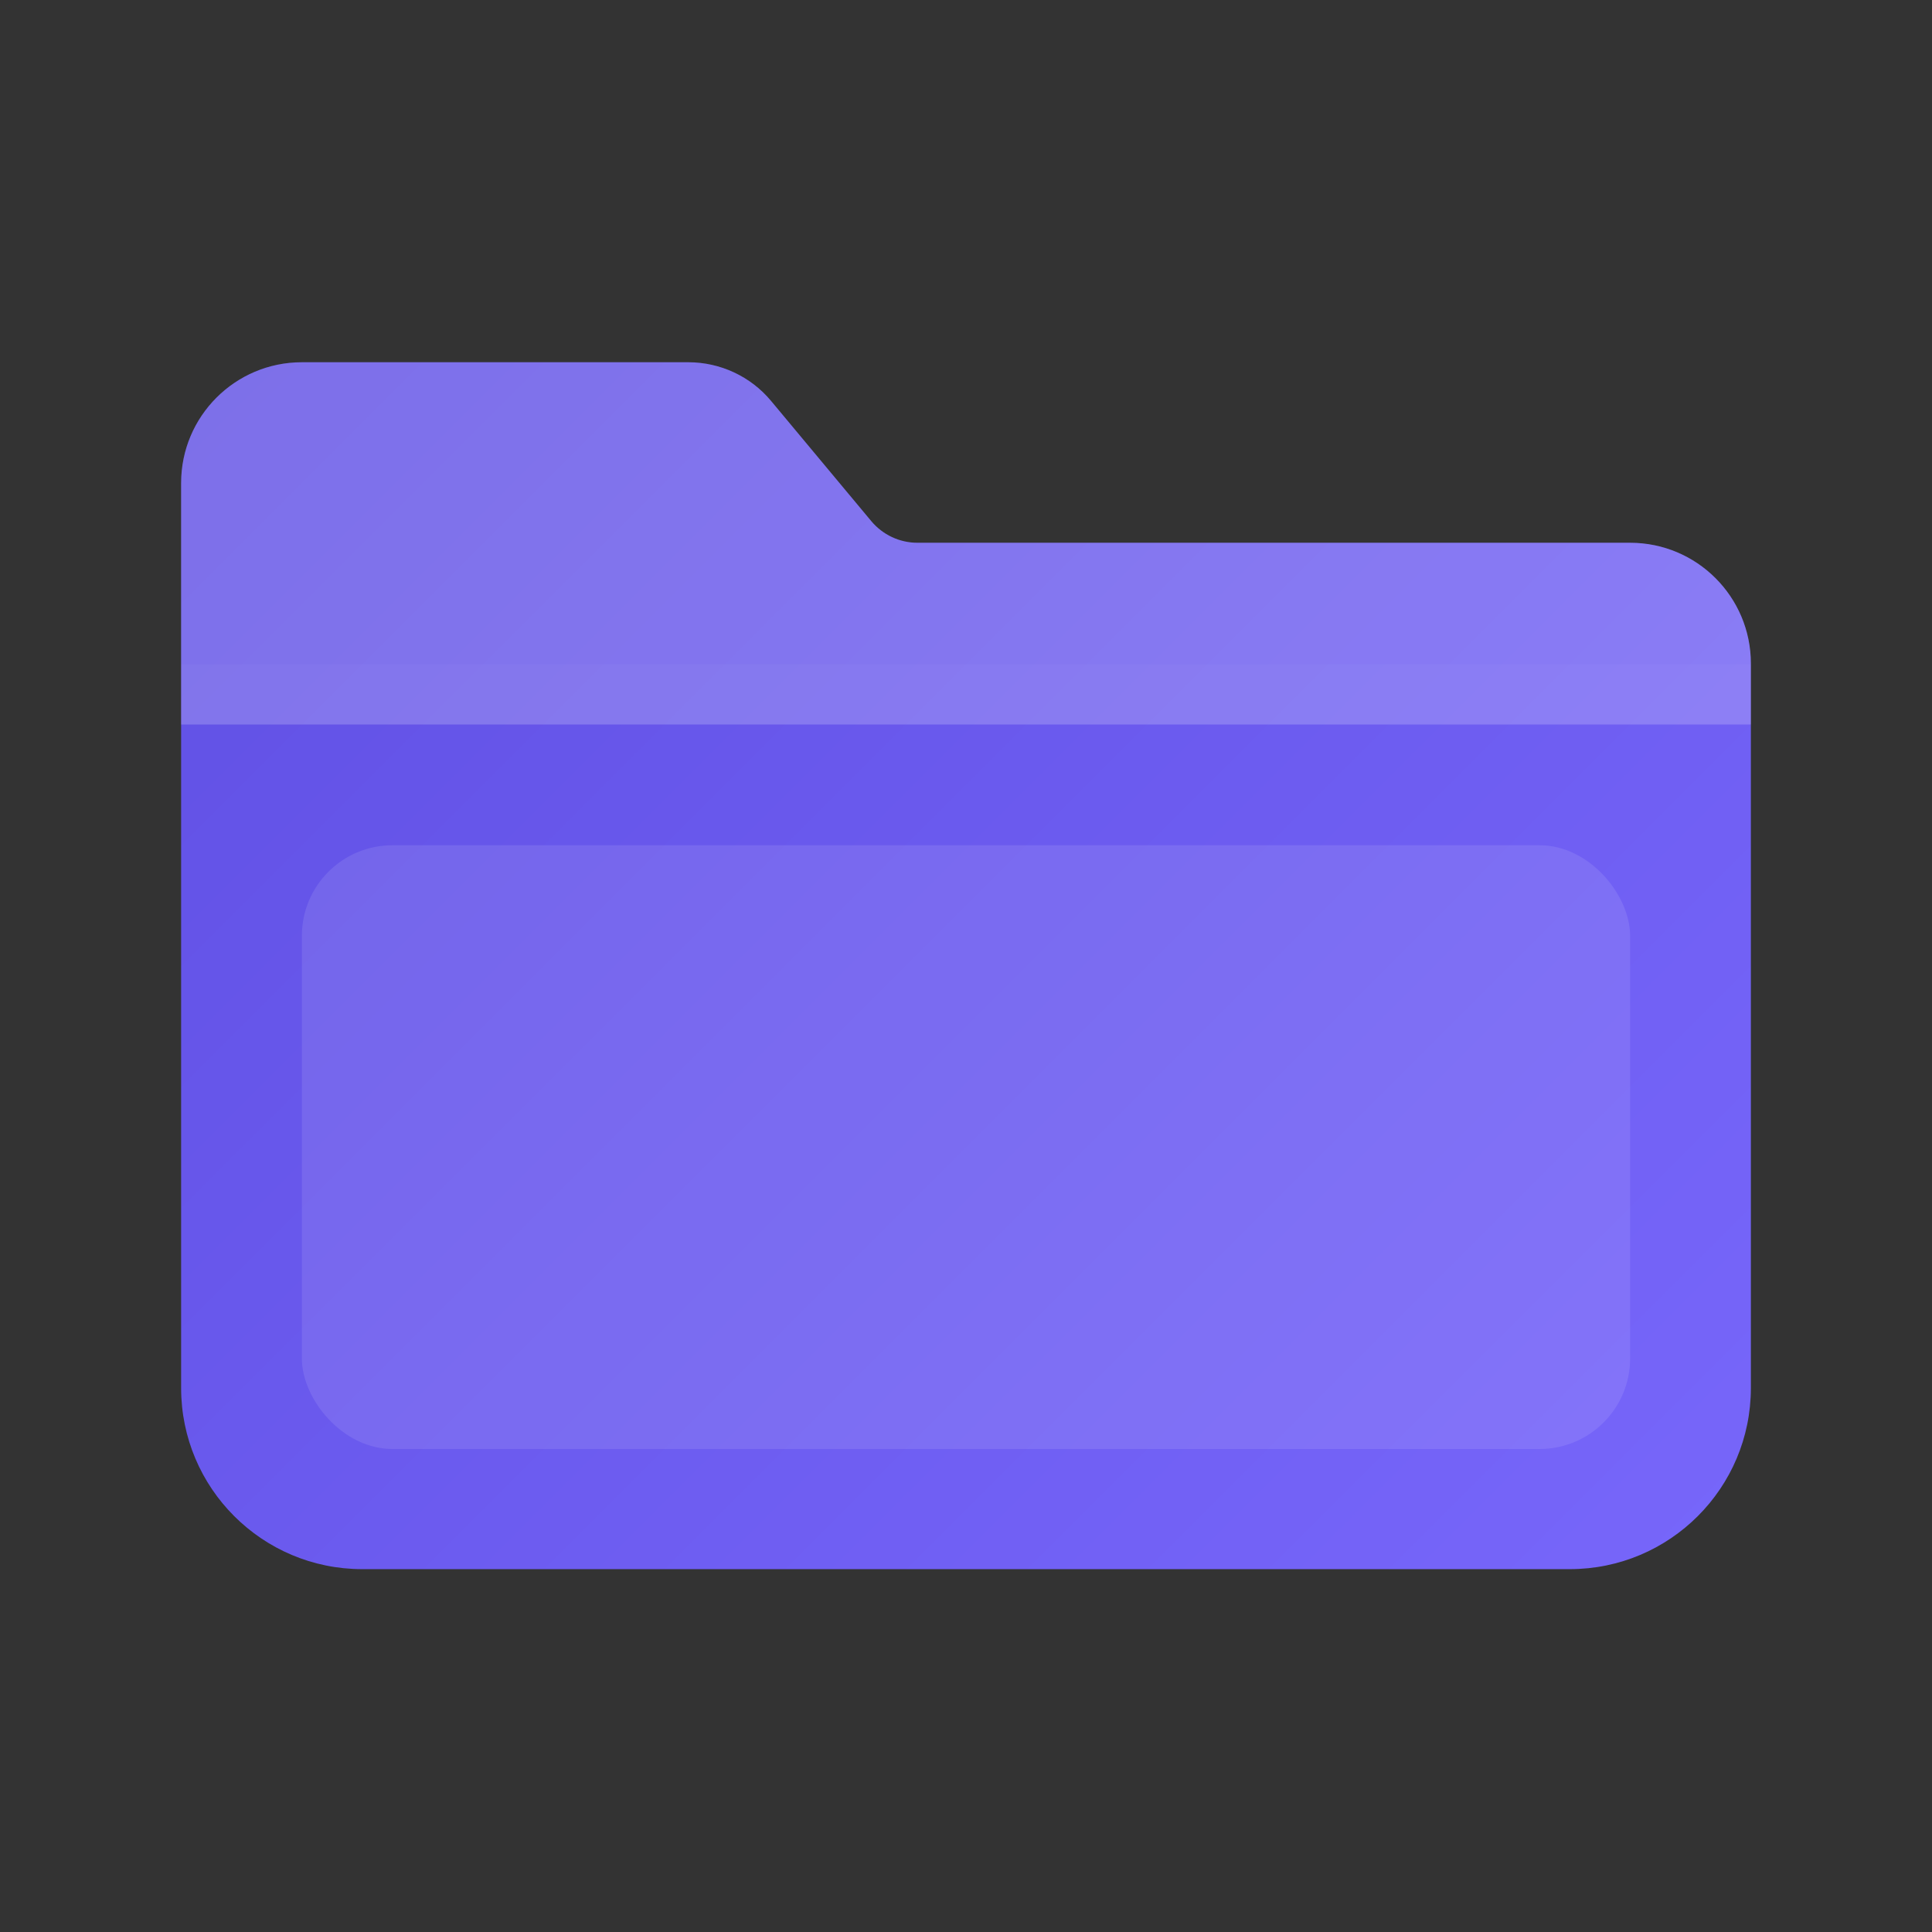 <svg xmlns="http://www.w3.org/2000/svg" width="64" height="64" viewBox="0 0 64 64" fill="none">
  <rect x="0" y="0" width="64" height="64" fill="#333333" stroke="none"/>
  <defs>
    <linearGradient id="g" x1="0" y1="0" x2="64" y2="64" gradientUnits="userSpaceOnUse">
      <stop offset="0" stop-color="#5B4BDF"/>
      <stop offset="1" stop-color="#7C6BFF"/>
    </linearGradient>
  </defs>
  <path d="M6 16c0-2.209 1.791-4 4-4h12.8c1.06 0 2.067.47 2.741 1.28l3.318 3.98c.38.456.94.72 1.533.72H54c2.209 0 4 1.791 4 4v24c0 3.314-2.686 6-6 6H12c-3.314 0-6-2.686-6-6V16Z" fill="url(#g)"/>
  <path d="M58 22H6v-6c0-2.209 1.791-4 4-4h12.8c1.06 0 2.067.47 2.741 1.28l3.318 3.98c.38.456.94.72 1.533.72H54c2.209 0 4 1.791 4 4v0Z" fill="#FFFFFF" fill-opacity="0.18"/>
  <rect x="6" y="22" width="52" height="2" fill="#FFFFFF" fill-opacity="0.2"/>
  <rect x="10" y="28" width="44" height="20" rx="3" fill="#FFFFFF" fill-opacity="0.1"/>
</svg>

